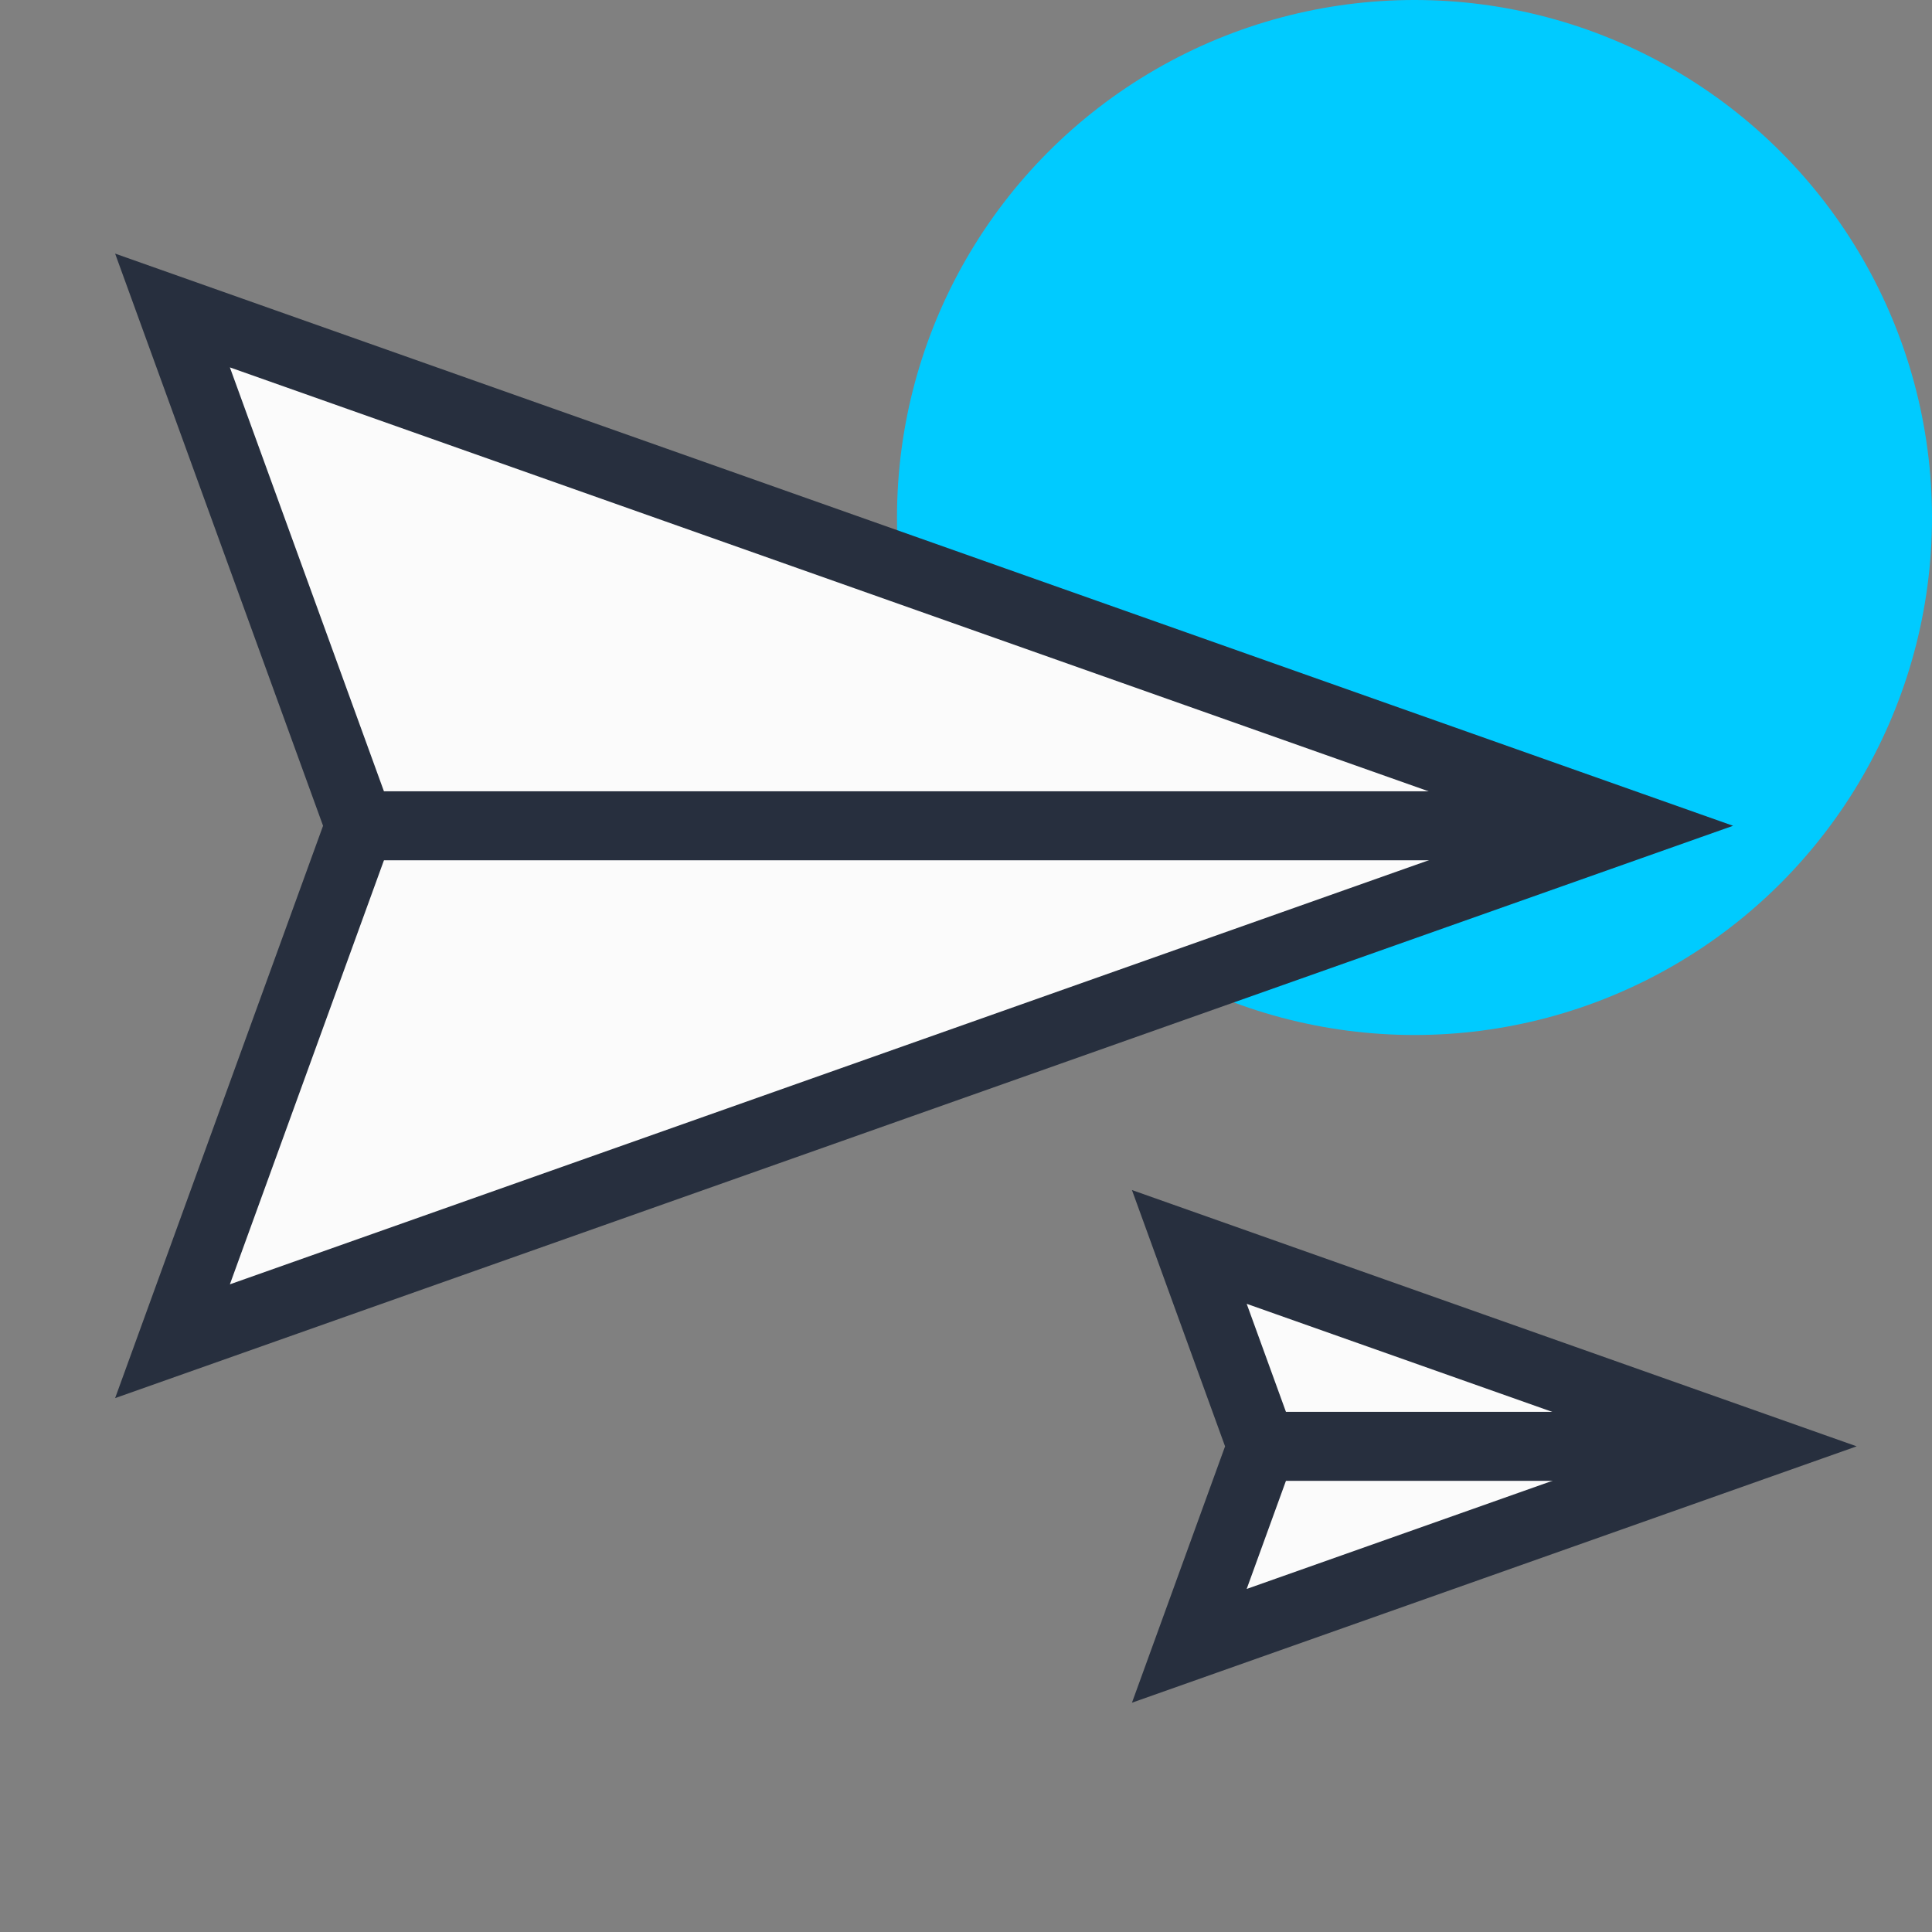 <?xml version="1.0" encoding="UTF-8"?> <svg xmlns="http://www.w3.org/2000/svg" width="56" height="56" viewBox="0 0 56 56" fill="none"><rect x="0" y="0" width="56" height="56" fill="#808080" stroke="none"/><circle cx="41" cy="15" r="15" fill="#00CBFF"></circle><path d="M47.235 23.936L26.117 31.407L5 38.876L10.428 23.936L5 9L26.117 16.468L47.235 23.936Z" fill="#FBFBFB" stroke="#272F3E" stroke-width="2" stroke-miterlimit="10"></path><path d="M47.235 23.936L10.232 23.936" stroke="#272F3E" stroke-width="2" stroke-miterlimit="10"></path><path d="M50.818 41.923L42.645 44.815L34.473 47.705L36.573 41.923L34.473 36.143L42.645 39.033L50.818 41.923Z" fill="#FBFBFB" stroke="#272F3E" stroke-width="2" stroke-miterlimit="10"></path><path d="M50.818 41.923L36.497 41.923" stroke="#272F3E" stroke-width="2" stroke-miterlimit="10"></path></svg> 